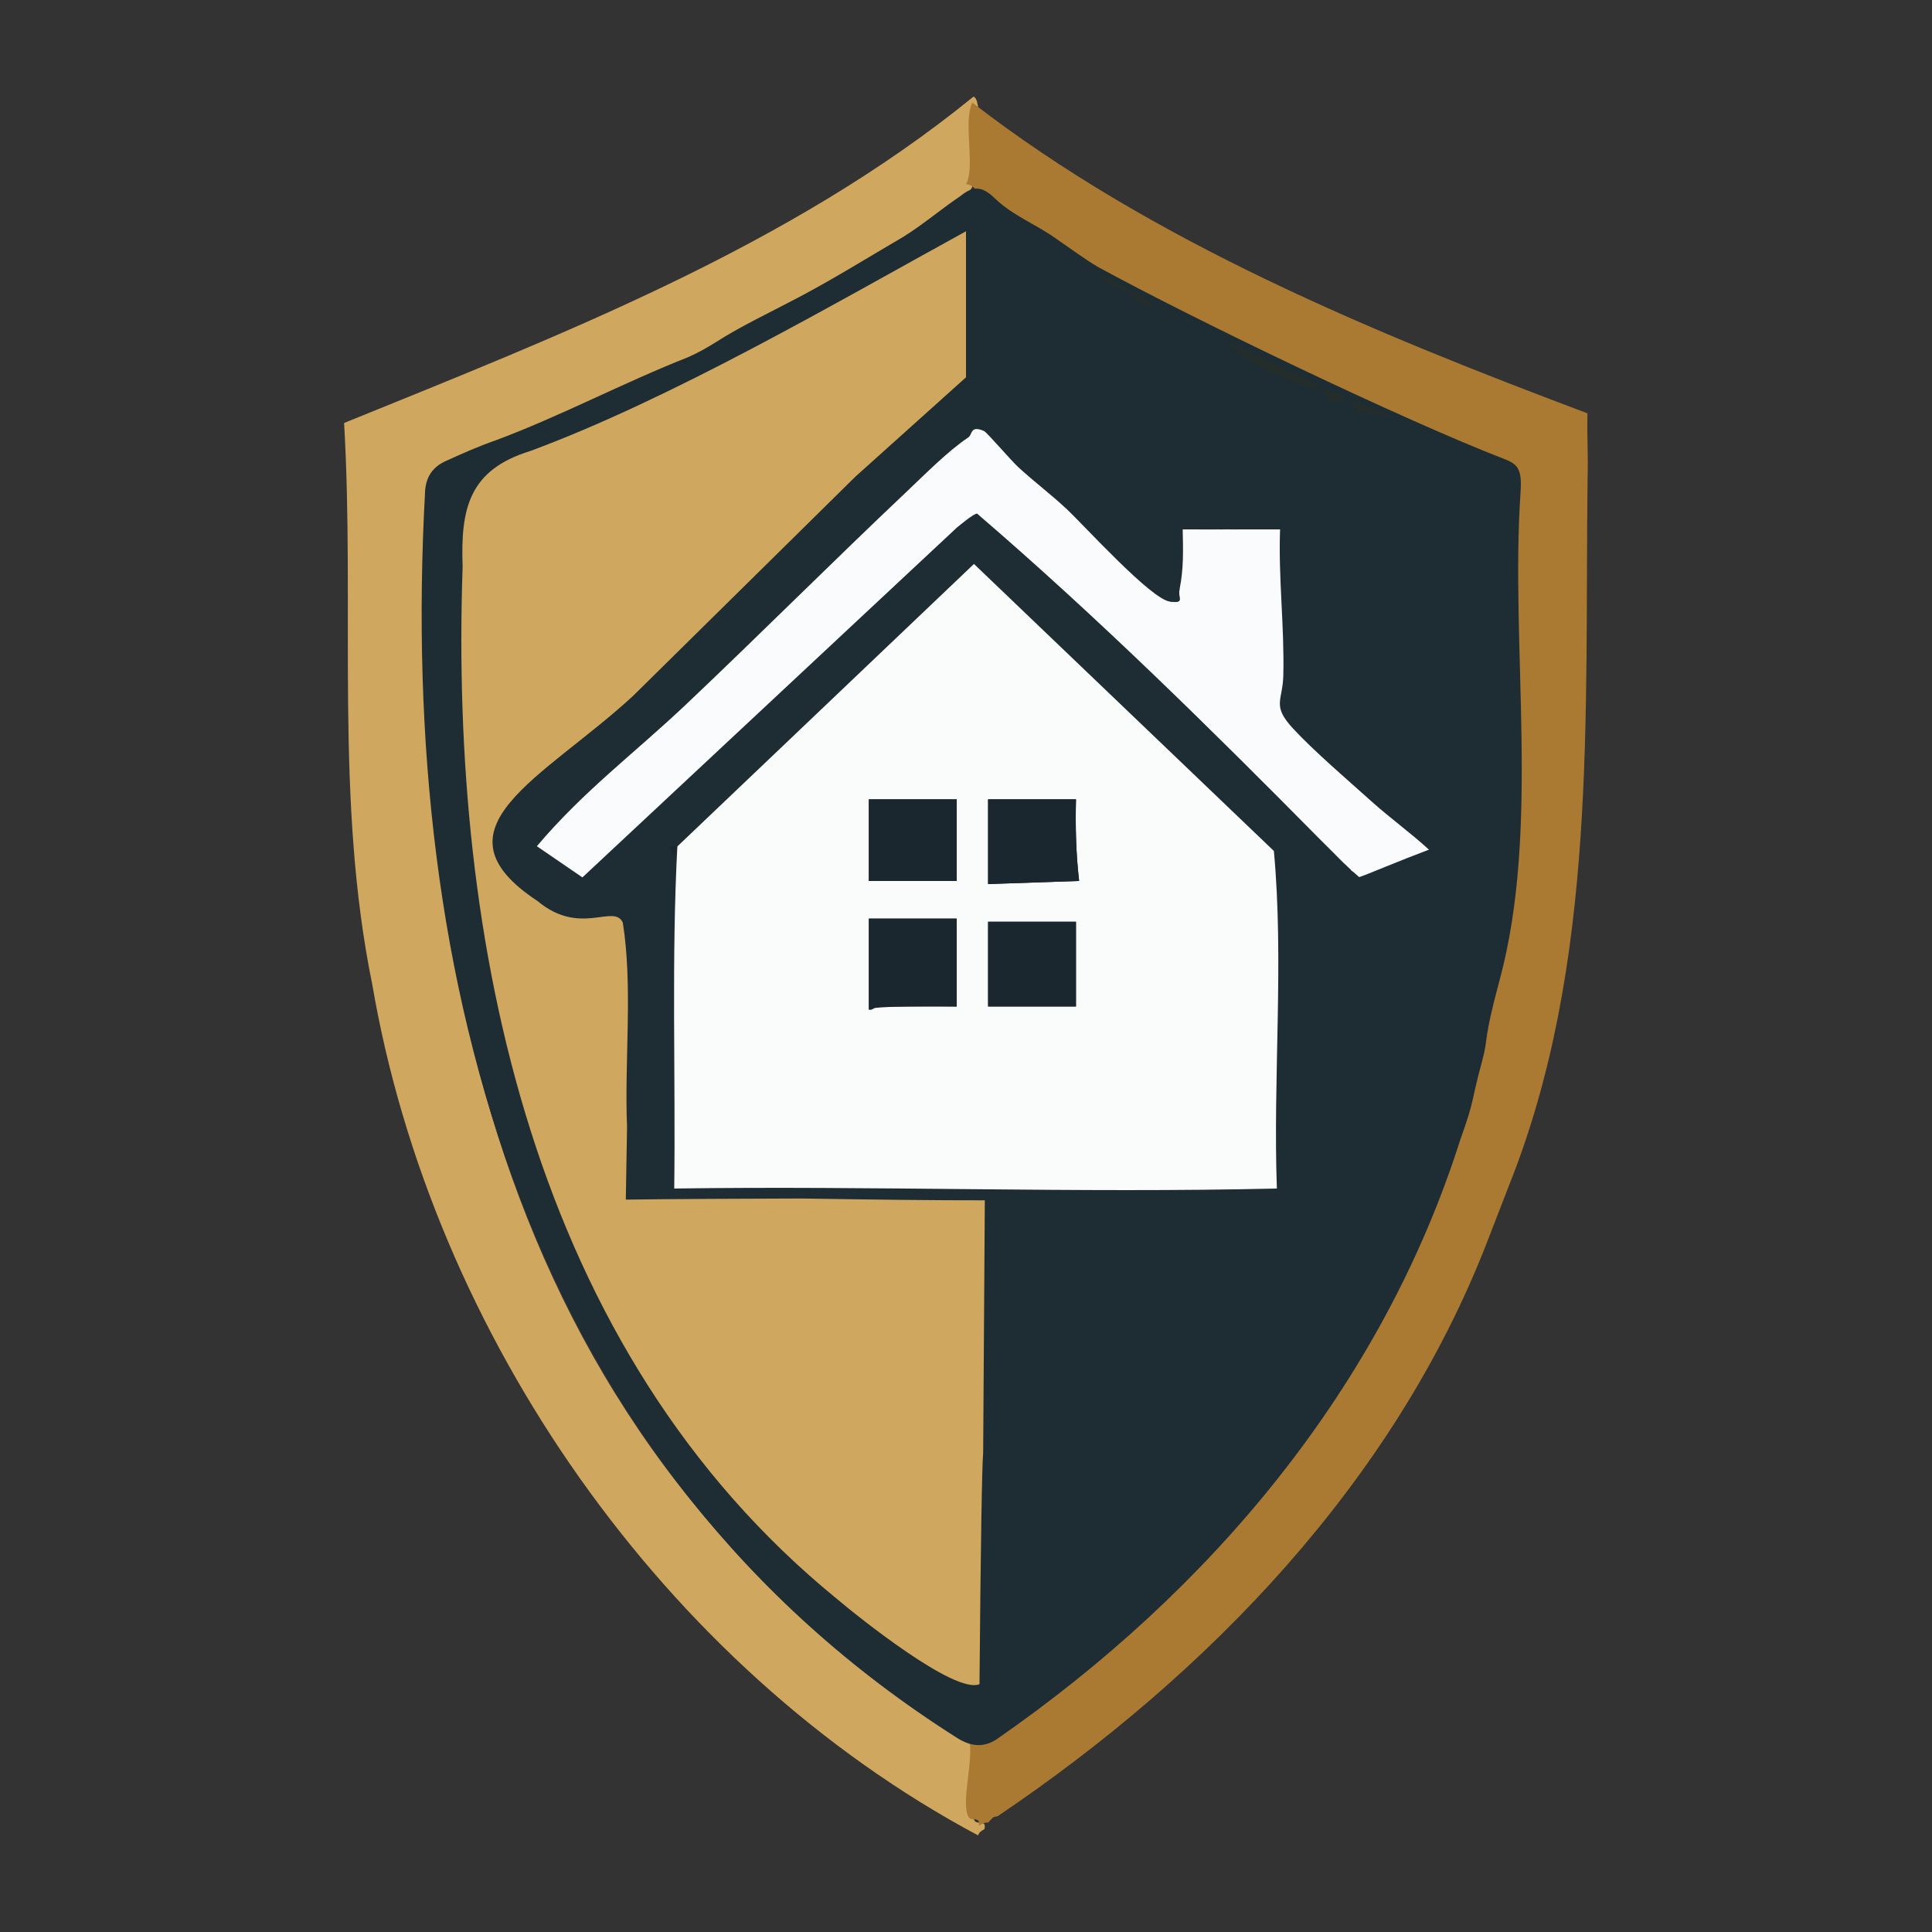 <?xml version="1.0" encoding="UTF-8"?>
<svg id="Warstwa_1" xmlns="http://www.w3.org/2000/svg" baseProfile="tiny-ps" version="1.2" viewBox="0 0 500 500">
<rect x="0" y="0" width="500" height="500" fill="#333333" stroke="none"/>
<title>guardianhomeshield.com</title>
  <!-- Generator: Adobe Illustrator 29.5.0, SVG Export Plug-In . SVG Version: 2.1.0 Build 137)  -->
  
  <path d="M254.75,473.38c-.72.45-1.34.73-1.62,1.62-81.42-43.47-141.31-129.85-156.77-220.13-9.8-47.83-4.48-97.03-7.31-145.4,55.99-22.77,115.13-45.58,162.88-84.46,1.02.34.99,2.22,1.21,2.42-2.48,5.24.88,16.47-1.62,21.12-1.8,3.34-11.88,7.94-14.62,11.37-1.14-.37-2.23,1.44-2.44,1.62-.45.27-1.04.47-1.62.81-6.51,3.61-13,8.4-19.5,11.37-10.71,6.73-23.34,11.19-33.3,18.68-12.19,4.28-30.37,12.97-43.89,19.06-5.61,2.56-12.89,4-17.85,6.93-1.59.11-5.4,4.88-6.38,5.28-8.74,130.25,21.79,256.92,140.41,327.76,1.24,4.57-2.38,16.55-.07,19.83.69.99,3.13-.38,2.51,2.1Z" fill="#cfa75f"/>
  <path d="M384.87,321.41c-24.02,61.96-72.17,111.85-126.72,148.65-1.49.12-1.4.71-1.62.81-.33.14-.58.71-.81.81-.91-.11-1.64.41-2.44.81.62-2.49-1.82-1.11-2.51-2.1-2.31-3.27,1.32-15.26.07-19.83,44.6-30.65,82.81-67.73,107.22-116.16,2.3-1.06,1.92-4.49,3.25-6.5,4.25-1.17,1.62-2.2,1.62-2.44.37-1.96,3.04-9.37,4.87-11.37.1-.23-.1-.58,0-.81,1.08-.77,1.13-1.99,1.62-3.25.29-.52,1-1.83.81-2.44.76-.28.89-.93.81-1.62,2.01-7.89,6.29-15.35,7.31-23.56,4.8-13.24,7.81-30.75,8.94-44.68,8.49-38.37.44-78.46,4.13-117.3-25.38-9.11-53.69-22.39-78.05-32.97-2.08-2.49-5.82-4.3-8.94-4.87-.5-.26-1.89-1.95-3.25-1.62-6.56-4.44-14.01-7.92-21.12-12.18-.74-1.48-2.47-2.49-4.06-2.44-5.87-6.15-14.35-8.88-21.12-13.81-.74-1.76-2.8-4.86-4.87-4.87,2.5-4.65-.85-15.88,1.62-21.12,46.56,36.03,104.25,59.77,159.21,80.42-.18,5.54.23,11.14.03,16.68-.8,61.39,2.7,125.54-20.34,183.14" fill="#aa7a33"/>
  <path d="M256.53,471.69c.24-.11.48-.67.81-.81l-.81.81Z" fill="#1c2d32"/>
  <path d="M393,121.59c-.65-1.49-2.18-2.24-3.68-2.79-26.74-10.37-79.92-35.94-105.22-49.74-3.19-1.88-7.1-4.77-10.43-7.04-5.09-3.76-11.27-6.04-15.92-10.42-3.05-2.99-5.39-4-9.15-.89-5.04,3.4-9.8,7.47-14.81,10.57-9.21,5.39-18.29,11.06-27.75,16.01-7.03,3.71-14.33,7.12-20.87,11.32-2.36,1.47-4.75,2.82-7.28,3.91-16.38,6.43-33.27,15.39-49.68,21.46-4.35,1.52-8.5,3.35-12.7,5.27-3.74,1.62-5.45,4.48-5.53,8.52-6.84,126.39,26.29,251.47,137.73,322.01,3.51,2.23,6.9,2.58,10.29.29,55.2-38.28,99.53-90.93,119.92-155.11,3.92-10.95,2.59-9.11,5.63-20.28,1.8-6.62.1-4.57,4.55-21.04,10.59-39.2,2.72-86.07,5.4-125.96.14-1.93.24-4.51-.46-5.99l-.04-.1v.02Z" fill="#1e2d33"/>
  <path d="M117.63,117.52c.06-.02.24-.62.81-.81l-.81.81Z" fill="#caa153"/>
  <path d="M348.32,102.9c-5.24,3.43-5.06-1.64-5.82-2.31-.31-.28-3.29-.26-4.6-.7-1.47-.49-9.59-3.74-10.71-4.31-.27-.14-1.32-1.02-2.44-1.62-2.95-1.58-6.3-5.05-9.75-6.5,11.26,4.72,22.08,10.66,33.3,15.43Z" fill="#252d2a"/>
  <path d="M360.51,107.77l-9-1.19-1.56-2.88c3.39,1.44,7.11,2.62,10.56,4.06Z" fill="#252d2a"/>
  <path d="M297.96,78.53v.81c-2.89.02-4.87-3.22-6.31-4.05-1.28-.73-6.51-1.3-6.69-4.08,4.98,2.53,8.36,4.32,13,7.31Z" fill="#252d2a"/>
  <path d="M305.27,82.59c-1.19,0-2.09-.45-2.44-1.62,1.28.37,1.95,1.42,2.44,1.62Z" fill="#252d2a"/>
  <path d="M283.34,70.41l-.81-.81c.34.17.57.69.81.81Z" fill="#252d2a"/>
  <path d="M300.4,80.16l-.81-.81c.33.23.57.67.81.81Z" fill="#252d2a"/>
  <path d="M302.02,80.97h-.81v-.81c.35.17.62.48.81.81Z" fill="#252d2a"/>
  <path d="M150.73,227.07l-11.79-8.07c12.18-14.41,25.18-23.97,38.82-36.89,19.09-18.09,37.76-36.79,56.85-54.84,4.87-4.61,10.71-10.54,15.99-14.07,1.1-.73.45-3.26,4.11-1.63.64.28,7.13,7.77,8.71,9.23,4.04,3.74,8.62,7.17,12.62,10.93,4.76,4.47,21.96,23.51,26.8,23.97,3.87.37,1.92-.7,2.44-3.25,1.05-5.13.92-10.06.8-15.44,3.24-.02,6.51.05,9.76,0,1.35-.02,2.71-.02,4.06,0,3.79.04,7.6-.02,11.38,0-.46,12.68,1.15,25.12.84,37.81-.15,6.58-3.05,7.69,2.49,13.69,5.44,5.89,14.04,13.23,20.21,18.78,4.98,4.48,10.05,8.08,15,12.6-3.74,1.41-7.54,2.91-11.41,4.49-1.93.79-6.58,2.69-6.68,2.6-3.31-3.01-1.2-.67-2.17-1.93-.27-.28-1.78-1.65-2.05-1.93-1.88-1.93-3.8-3.79-5.69-5.69-28.78-29.11-57.86-57.8-88.95-84.51-.89,0-4.3,2.86-5.29,3.67" fill="#f9fbfc"/>
  <path d="M165.12,214.95" fill="#f9fbfc"/>
  <path d="M319.89,137.02c-1.35-.02-2.71-.02-4.06,0,.15-4.94,4.64-5.7,4.06,0Z" fill="#1e2d33"/>
  <path d="M305.27,152.45c-.52,2.55,1.44,3.62-2.44,3.25-.22-1.9.34-3.34,2.44-3.25Z" fill="#1e2d33"/>
  <path d="M232.16,118.33c.68-1.03,1.18-1.97,2.44-2.44-.06.45,2.2,2.62-2.44,2.44Z" fill="#1e2d33"/>
  <path d="M257.34,93.15c.89.89-.73,2.5-1.62,1.62s.73-2.5,1.62-1.62Z" fill="#1e2d33"/>
  <path d="M176.92,93.96v-.81l.8.4c-.15.53-.52.32-.8.41Z" fill="#1a272e"/>
  <path d="M253.48,435.86c-6.33,2.71-31.51-17.51-36.92-22.09-78.87-64.33-100.18-169.84-96.83-267.16-.57-15.14,1.74-25.04,17.51-29.89,36.73-13.61,78.77-38.19,112.76-56.87v37.8l-28.65,25.73-57.58,56.78c-23.11,21.28-53.23,34.22-24.64,53.04,11.03,9.23,19.72.57,22.05,5.56,2.66,16.62.38,36.12,1.1,52.84-.31,17.87,0,0-.32,18.86,8.38-.15,36.79-.28,45.51-.29,18.49.29,34.15.49,47.4.47l-.43,65.33c-.31,3.53-.63,23.48-.95,59.87h0Z" fill="#cfa75f"/>
  <path d="M202.92,397.77c1.34,1.13,4.63,1.99,5.64,2.89,1.08.96.93,2.68,2.02,3.66,1.95,1.75,5.07.32,5.34,4.82-4.19-3.72-9.1-7.12-13-11.37h0Z" fill="#cfa75f"/>
  <path d="M202.11,396.95l-.81-.81c.1.22.59.5.81.81Z" fill="#cfa75f"/>
  <path d="M133.87,121.58c-3.09,1.41-3.44,1.71-7.31,2.44.26-.27.5-.6.81-.81l1.62-.81c.24-.07.55.06.81,0,1.35-.32,2.66-.78,4.06-.81Z" fill="#cfa75f"/>
  <path d="M124.94,124.83c.13-.37.43-.71.81-.81-.13.37-.42.71-.81.81Z" fill="#cfa75f"/>
  <path d="M221.6,126.46c.52-.47.82-1.01,1.62-1.62l-1.62,1.62Z" fill="#252d2a"/>
  <path d="M219.98,128.08c.27-.28.54-.54.81-.81l-.81.81Z" fill="#252d2a"/>
  <path d="M218.35,129.71c.27-.28.55-.54.81-.81l-.81.81Z" fill="#252d2a"/>
  <path d="M195.61,151.64c.27-.28.54-.54.81-.81l-.81.81Z" fill="#252d2a"/>
  <path d="M252.06,145.95l77.62,74.28c2.64,28.64-.25,58.42.77,87.36-51.65,1.22-104.25-.75-155.96,0,.37-29.25-.74-59.62.81-88.54M247.6,206.87h-22.74v21.12h22.74v-21.12ZM278.46,206.87h-22.74v21.93l23.56-.81c-.81-7.02-.99-14.04-.81-21.12ZM247.6,237.74h-22.74v23.56c.88.3,1.78-.81,2.03-.81h20.71v-22.74ZM278.46,238.55h-22.74v21.93h22.74v-21.93Z" fill="#fafcfc"/>
  <path d="M332.07,235.31c7,1.39,2.92,4.03,2.4,7.68-1.24,8.68.2,20.26,1.45,28.68,1.06,7.17-2.01,7.84-2.23,11.22-.15,2.38,2.42,4.91,2.36,7.27-.02.85-1.54,4.74-1.97,6.08s.21,2.9-2,2.43c.21-20.79.69-42.65,0-63.36h0Z" fill="#1e2d33"/>
  <path d="M247.6,237.74v22.74c-1.27-.02-22.67-.28-22.74.81v-23.56h22.74Z" fill="#1a272e"/>
  <rect x="255.72" y="238.55" width="22.74" height="21.93" fill="#1a272e"/>
  <path d="M278.46,206.87c-.18,7.08,0,14.1.81,21.12l-23.56.81v-21.93h22.74Z" fill="#1a272e"/>
  <rect x="224.85" y="206.87" width="22.74" height="21.12" fill="#1a272e"/>
  <path d="M175.3,219.06l-.81,2.44c0-.13-1.47-1.62-.81-2.44.16-.19,1.23.16,1.62,0Z" fill="#1a272e"/>
</svg>